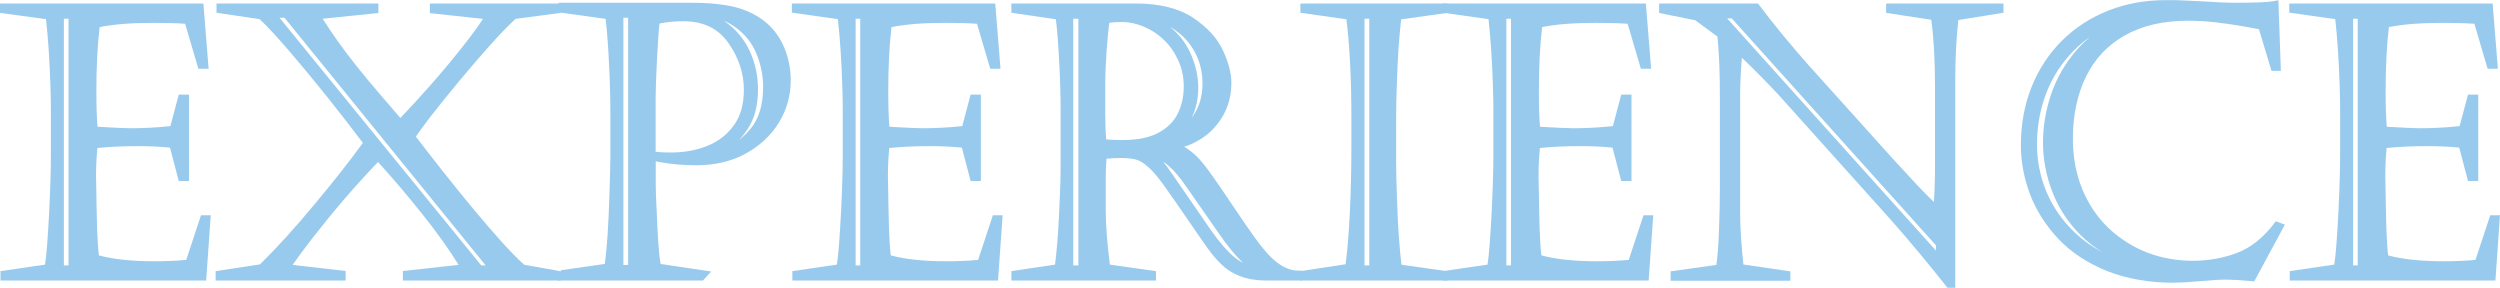 <?xml version="1.0" encoding="UTF-8"?><svg id="uuid-77dbcdea-deb0-4019-a57b-e009c2acd47e" xmlns="http://www.w3.org/2000/svg" width="200" height="23.02" viewBox="0 0 200 23.02"><path d="M.32.75v-.15h15.66l.37,4.57h-.24l-1.06-3.59c-.83-.06-1.77-.09-2.81-.09-1.89,0-3.42.13-4.57.4-.2,1.59-.29,3.4-.29,5.44,0,1.27.04,2.31.12,3.1,1.55.09,2.53.13,2.95.13,1.11,0,2.25-.06,3.43-.19l.66-2.5h.25v6.26h-.25l-.69-2.65c-.85-.1-1.79-.15-2.82-.15-1.29,0-2.47.06-3.53.18-.13,1.14-.17,2.25-.12,3.34.02,1.39.04,2.54.07,3.45.03.91.08,1.69.16,2.35,1.2.36,2.76.54,4.7.54,1.12,0,2.06-.04,2.82-.13l1.18-3.54h.21l-.32,4.6H.37v-.15l3.51-.51c.08-.4.15-1.01.21-1.84.06-.82.12-1.75.17-2.77.05-1.02.08-1.88.1-2.57.02-.69.03-1.3.03-1.82v-3.7c0-.47-.01-1.14-.04-2.01-.03-.87-.07-1.77-.13-2.7-.06-.93-.14-1.86-.25-2.79L.32.75ZM4.79,1.17v20.37h1.01V1.17h-1.01Z" fill="#98caed" stroke-width="0"/><path d="M16.5,22.44H.04v-.75l3.56-.52c.06-.38.12-.91.17-1.58.06-.82.12-1.74.17-2.76.05-1.02.08-1.88.1-2.57.02-.69.03-1.29.03-1.81v-3.7c0-.47-.01-1.13-.04-2-.03-.86-.07-1.76-.13-2.69-.05-.84-.13-1.68-.22-2.53L0,1.03V.28h16.27l.42,5.22h-.82l-1.06-3.6c-.76-.05-1.62-.07-2.56-.07-1.74,0-3.18.11-4.28.34-.18,1.51-.26,3.25-.26,5.17,0,1.12.03,2.06.09,2.8,1.38.08,2.27.12,2.66.12,1.02,0,2.09-.06,3.17-.17l.67-2.52h.82v6.91h-.82l-.7-2.67c-.78-.08-1.65-.12-2.57-.12-1.18,0-2.26.05-3.24.15-.1,1.03-.13,2.05-.09,3.03.02,1.4.04,2.55.07,3.45.03.8.07,1.5.14,2.11,1.14.31,2.62.47,4.41.47,1,0,1.87-.04,2.58-.11l1.18-3.57h.78l-.37,5.25ZM6.13,21.8h9.77l.18-2.54-.7,2.1-.2.02c-.77.09-1.73.13-2.86.13-1.96,0-3.58-.19-4.8-.56l-.2-.06-.03-.21c-.08-.66-.13-1.46-.16-2.37-.03-.91-.05-2.06-.07-3.45-.05-1.09,0-2.23.12-3.38l.03-.26.26-.03c1.06-.12,2.26-.18,3.56-.18,1.03,0,1.99.05,2.86.15l.22.03.36,1.39v-3.19l-.34,1.27-.22.02c-1.18.13-2.34.19-3.46.19-.43,0-1.4-.04-2.97-.13l-.28-.02-.03-.27c-.08-.8-.12-1.85-.12-3.13,0-2.05.1-3.89.3-5.48l.03-.22.22-.05c1.17-.27,2.74-.4,4.64-.4,1.05,0,2,.03,2.83.09l.22.02.57,1.92-.18-2.28H6.13v20.88ZM3.78,21.8h.69v-2.92c-.02.26-.04.52-.06.76-.07.84-.14,1.46-.22,1.87l-.04.22-.37.05ZM5.11,21.23h.37V1.5h-.37v19.73ZM3.87.92l.39.06.03.25c.07.61.13,1.23.18,1.84V.92h-.6Z" fill="#98caed" stroke-width="0"/><path d="M17.62.6h12.3v.15l-4.69.48c.53.82,1.02,1.56,1.48,2.2.46.65.96,1.31,1.5,1.99.54.68,1.14,1.4,1.79,2.15.65.75,1.31,1.53,2,2.32.76-.78,1.65-1.75,2.65-2.89,1-1.14,1.9-2.21,2.68-3.21.78-1,1.4-1.86,1.84-2.57l-4.48-.48v-.15h9.83v.15l-3.45.46c-.62.57-1.32,1.29-2.11,2.17s-1.62,1.85-2.51,2.91c-.88,1.06-1.65,2.01-2.29,2.85-.65.84-1.08,1.44-1.31,1.82.59.78,1.36,1.78,2.31,2.98.95,1.2,1.81,2.26,2.57,3.18s1.49,1.76,2.19,2.53c.7.77,1.31,1.39,1.84,1.86l2.73.49v.15h-11.95v-.15l4.67-.51c-.8-1.36-1.86-2.86-3.17-4.5-1.31-1.64-2.58-3.13-3.81-4.47-1,1.03-1.97,2.1-2.93,3.2s-1.82,2.17-2.6,3.18-1.41,1.87-1.88,2.58l4.48.51v.15h-9.76v-.15l3.38-.51c1.4-1.37,2.92-3.04,4.55-5.01,1.63-1.96,2.94-3.64,3.93-5.02-.95-1.26-1.92-2.52-2.92-3.77-.99-1.25-2.01-2.48-3.04-3.68-1.03-1.21-1.88-2.12-2.56-2.75l-3.28-.48v-.15ZM21.68,1.1l16.66,20.45h1.19L22.92,1.1h-1.23Z" fill="#98caed" stroke-width="0"/><path d="M44.82,22.44h-12.59v-.76l4.46-.49c-.76-1.23-1.73-2.59-2.88-4.03-1.22-1.53-2.42-2.94-3.57-4.2-.91.95-1.81,1.94-2.67,2.94-.95,1.11-1.82,2.18-2.59,3.17-.62.8-1.15,1.52-1.57,2.12l4.24.49v.76h-10.4v-.75l3.55-.54c1.37-1.35,2.87-3,4.45-4.91,1.55-1.86,2.82-3.48,3.78-4.81-.89-1.18-1.82-2.38-2.77-3.57-1-1.25-2.02-2.49-3.03-3.67-.98-1.15-1.81-2.04-2.46-2.66l-3.45-.51V.28h12.95v.76l-4.46.46c.42.65.82,1.24,1.18,1.75.45.64.95,1.3,1.49,1.98.54.68,1.14,1.4,1.78,2.15.57.67,1.16,1.35,1.77,2.06.7-.73,1.51-1.61,2.4-2.62,1-1.13,1.89-2.21,2.67-3.2.62-.79,1.14-1.5,1.54-2.11l-4.25-.46V.28h10.48v.75l-3.63.48c-.59.55-1.27,1.25-2.01,2.08-.77.86-1.61,1.83-2.5,2.9-.88,1.06-1.64,2.01-2.29,2.84-.54.7-.93,1.24-1.17,1.6.58.76,1.31,1.7,2.17,2.79.95,1.2,1.81,2.26,2.57,3.17.77.92,1.5,1.76,2.18,2.52.65.72,1.24,1.32,1.75,1.77l2.91.52v.74ZM40.15,21.8h1.52-.05s-.07-.07-.07-.07c-.54-.48-1.16-1.11-1.86-1.88-.69-.76-1.43-1.61-2.2-2.54-.76-.91-1.63-1.98-2.58-3.18-.94-1.18-1.71-2.18-2.31-2.98l-.13-.17.11-.19c.23-.38.67-.99,1.33-1.85.65-.84,1.42-1.8,2.3-2.86.89-1.08,1.74-2.06,2.51-2.92.79-.88,1.51-1.62,2.13-2.19l.05-.04h-1.6l.41.04-.27.43c-.45.72-1.07,1.6-1.86,2.6-.78,1-1.69,2.08-2.69,3.23-1,1.14-1.9,2.11-2.67,2.9l-.24.25-.23-.27c-.69-.79-1.35-1.57-2-2.32-.65-.75-1.25-1.48-1.79-2.16-.55-.68-1.05-1.36-1.51-2.01-.45-.64-.95-1.38-1.49-2.22l-.28-.44.42-.04h-1.92l16.96,20.88ZM37.08,21.8h1.05l-1.35-1.65c.26.39.5.78.72,1.15l.25.43-.67.07ZM20.84,21.8h2.12l-.7-.08.29-.44c.47-.71,1.11-1.58,1.89-2.6.78-1,1.65-2.08,2.61-3.2.95-1.1,1.93-2.19,2.94-3.22l.19-.2-.45-.55-.08.11c-.99,1.38-2.31,3.07-3.95,5.04-1.63,1.96-3.16,3.65-4.57,5.03l-.07.07-.24.04ZM38.49,21.23h.36L22.76,1.42h-.4l16.13,19.8ZM21.01.92h.04s.07.07.07.07c.09.08.18.17.27.26l-.27-.33h-.12Z" fill="#98caed" stroke-width="0"/><path d="M45.07.54h10.2c1.64,0,2.92.15,3.84.45.92.3,1.68.75,2.28,1.34.5.5.88,1.12,1.15,1.85.27.73.4,1.48.4,2.26,0,1.16-.3,2.23-.9,3.21-.6.99-1.45,1.77-2.54,2.37s-2.34.89-3.74.89c-1.11,0-2.11-.09-3.01-.27v-.15c.21.02.52.03.94.03,1.1,0,2.11-.19,3.05-.57s1.69-.97,2.26-1.76.85-1.8.85-3.01c0-1.4-.44-2.72-1.31-3.95-.87-1.23-2.16-1.85-3.87-1.85-.82,0-1.55.08-2.19.24-.07.39-.14,1.37-.22,2.93-.08,1.56-.12,2.65-.12,3.28v7.01c0,.29.02.96.07,1.99.04,1.03.09,1.93.14,2.68s.12,1.39.22,1.9l3.67.54-.16.18h-11.01l.06-.21,3.56-.51c.11-.82.19-1.7.25-2.62.06-.92.11-2.03.15-3.33.04-1.3.07-2.27.07-2.9v-3.53c0-1.24-.04-2.64-.12-4.18s-.18-2.75-.29-3.61l-3.65-.51-.03-.18ZM49.55,1.1v20.42h1.03V1.1h-1.03ZM55.45.9h-.53v.15c1.11.06,2.07.38,2.9.95.83.57,1.45,1.32,1.87,2.23.42.91.63,1.89.63,2.94,0,1.2-.26,2.19-.76,2.97-.51.78-1.12,1.35-1.82,1.71s-1.41.56-2.1.63v.18h.26c.55,0,1.25-.15,2.09-.45s1.62-.88,2.33-1.73,1.06-2.03,1.06-3.54c0-.93-.19-1.86-.57-2.79-.38-.93-1.02-1.7-1.92-2.32-.9-.61-2.05-.92-3.45-.92Z" fill="#98caed" stroke-width="0"/><path d="M56.22,22.44h-11.58l.23-.82,3.52-.51c.09-.75.17-1.54.22-2.35.06-.92.11-2.04.15-3.32.04-1.29.07-2.26.07-2.89v-3.53c0-1.24-.04-2.64-.12-4.17-.07-1.39-.16-2.51-.26-3.34l-3.64-.51-.13-.78h10.58c1.66,0,2.99.16,3.94.46.97.31,1.78.79,2.41,1.42.53.53.94,1.19,1.23,1.96.28.76.42,1.56.42,2.37,0,1.21-.32,2.35-.95,3.38-.63,1.03-1.53,1.86-2.66,2.48-1.14.62-2.45.93-3.89.93-1.13,0-2.16-.09-3.08-.27l-.22-.04v1.92c0,.29.02.95.07,1.98.04,1.03.09,1.92.14,2.68.04.63.1,1.18.18,1.63l4.05.6-.67.73ZM50.9,21.8h2.16l-.77-.11-.04-.22c-.1-.52-.18-1.17-.23-1.94-.05-.76-.1-1.65-.14-2.69-.04-1.04-.07-1.71-.07-2.01v-7.01c0-.63.04-1.74.12-3.29.08-1.58.15-2.55.22-2.96l.04-.21.2-.05c.64-.16,1.38-.24,2.2-.24v-.19h-3.69v20.94ZM48.18,21.8h1.05v-2.62c-.06.79-.13,1.54-.23,2.26l-.03.24-.8.12ZM49.87,21.2h.38V1.42h-.38v19.78ZM52.46,12.14l.31.03c.2.02.5.03.91.03,1.05,0,2.04-.18,2.93-.54.87-.35,1.58-.91,2.11-1.65.53-.74.79-1.69.79-2.82,0-1.33-.42-2.6-1.25-3.77-.82-1.15-1.99-1.72-3.6-1.72-.7,0-1.34.06-1.9.18-.06.47-.12,1.37-.19,2.68-.08,1.54-.12,2.64-.12,3.26v4.32ZM58.29,1.11c.28.12.54.27.79.44.95.65,1.63,1.47,2.03,2.46.4.97.6,1.95.6,2.92,0,1.58-.38,2.84-1.13,3.75-.23.28-.47.54-.73.76.8-.52,1.44-1.18,1.92-1.95.57-.93.86-1.95.86-3.04,0-.73-.13-1.45-.38-2.15-.25-.68-.62-1.26-1.08-1.73-.56-.56-1.28-.98-2.15-1.27-.22-.07-.46-.13-.72-.19ZM57.86,1.63s.1.06.14.1c.87.6,1.54,1.4,1.98,2.36.44.95.66,1.98.66,3.08,0,1.25-.27,2.31-.82,3.14-.22.34-.46.64-.71.9.33-.26.65-.57.96-.94.65-.79.98-1.91.98-3.34,0-.88-.18-1.78-.55-2.67-.36-.87-.96-1.6-1.8-2.17-.26-.18-.54-.33-.85-.45ZM48.43.86l.6.08.03.24c.06.45.12.99.17,1.62V.86h-.8Z" fill="#98caed" stroke-width="0"/><path d="M63.66.75v-.15h15.66l.37,4.57h-.24l-1.06-3.59c-.83-.06-1.77-.09-2.81-.09-1.89,0-3.42.13-4.57.4-.2,1.59-.29,3.4-.29,5.44,0,1.27.04,2.31.12,3.1,1.55.09,2.53.13,2.95.13,1.11,0,2.25-.06,3.43-.19l.66-2.5h.25v6.26h-.25l-.69-2.65c-.85-.1-1.79-.15-2.82-.15-1.29,0-2.47.06-3.53.18-.13,1.14-.17,2.25-.12,3.34.02,1.39.04,2.54.07,3.45.03.91.08,1.69.16,2.35,1.2.36,2.76.54,4.7.54,1.12,0,2.06-.04,2.82-.13l1.18-3.54h.21l-.32,4.6h-15.83v-.15l3.51-.51c.08-.4.15-1.01.21-1.84.06-.82.12-1.75.17-2.77.05-1.02.08-1.88.1-2.57.02-.69.03-1.3.03-1.82v-3.7c0-.47-.01-1.14-.04-2.01-.03-.87-.07-1.77-.13-2.7-.06-.93-.14-1.86-.25-2.79l-3.65-.51ZM68.13,1.17v20.37h1.01V1.17h-1.01Z" fill="#98caed" stroke-width="0"/><path d="M79.84,22.44h-16.45v-.75l3.56-.52c.06-.38.12-.91.17-1.58.06-.82.12-1.74.17-2.76.05-1.02.08-1.88.1-2.57.02-.69.03-1.29.03-1.81v-3.7c0-.47-.01-1.13-.04-2-.03-.86-.07-1.76-.13-2.69-.05-.84-.13-1.68-.22-2.53l-3.68-.52V.28h16.27l.42,5.22h-.82l-1.06-3.6c-.76-.05-1.62-.07-2.56-.07-1.74,0-3.18.11-4.28.34-.18,1.51-.26,3.25-.26,5.17,0,1.12.03,2.06.09,2.8,1.38.08,2.27.12,2.66.12,1.02,0,2.09-.06,3.17-.17l.67-2.52h.82v6.91h-.82l-.7-2.67c-.78-.08-1.65-.12-2.57-.12-1.18,0-2.26.05-3.24.15-.1,1.03-.13,2.05-.09,3.03.02,1.4.04,2.55.07,3.45.03.8.07,1.5.14,2.11,1.14.31,2.62.47,4.41.47,1,0,1.87-.04,2.58-.11l1.18-3.57h.78l-.37,5.25ZM69.47,21.8h9.77l.18-2.54-.7,2.1-.2.02c-.77.09-1.74.13-2.86.13-1.96,0-3.58-.19-4.8-.56l-.2-.06-.02-.21c-.08-.66-.13-1.46-.16-2.37-.03-.91-.05-2.06-.07-3.45-.05-1.09,0-2.23.12-3.38l.03-.26.26-.03c1.06-.12,2.26-.18,3.56-.18,1.03,0,1.99.05,2.86.15l.22.03.36,1.39v-3.19l-.34,1.27-.22.02c-1.18.13-2.34.19-3.46.19-.43,0-1.4-.04-2.97-.13l-.27-.02-.03-.27c-.08-.8-.12-1.85-.12-3.13,0-2.05.1-3.89.3-5.48l.03-.22.22-.05c1.17-.27,2.74-.4,4.64-.4,1.05,0,2,.03,2.83.09l.22.02.57,1.92-.18-2.28h-9.55v20.88ZM67.13,21.8h.69v-2.92c-.02.26-.04.52-.06.76-.07.84-.14,1.46-.22,1.87l-.04.22-.37.05ZM68.45,21.23h.37V1.5h-.37v19.73ZM67.21.92l.39.06.03.25c.07.61.13,1.23.18,1.84V.92h-.6Z" fill="#98caed" stroke-width="0"/><path d="M85.17,13.36v-4.54c0-1.17-.04-2.5-.12-4.01-.08-1.5-.18-2.69-.29-3.55l-3.53-.51v-.15h9.66c1.83,0,3.3.36,4.39,1.1,1.09.73,1.85,1.56,2.27,2.5.42.94.63,1.74.63,2.42,0,.93-.21,1.76-.63,2.49-.42.73-.97,1.31-1.65,1.74s-1.37.69-2.08.76v.06c.67.26,1.22.62,1.66,1.06.34.34.73.83,1.18,1.45.44.62,1.02,1.47,1.75,2.55.72,1.08,1.31,1.92,1.75,2.53.44.61.85,1.1,1.22,1.49.82.82,1.64,1.23,2.44,1.23v.15h-2.56c-1.43,0-2.57-.43-3.41-1.29-.33-.33-.66-.73-.99-1.18-.33-.46-.85-1.2-1.56-2.24-.71-1.04-1.31-1.9-1.79-2.57-.48-.68-.87-1.16-1.15-1.44-.42-.42-.81-.7-1.15-.85-.35-.14-.86-.21-1.54-.21-.62,0-1.1.03-1.44.1-.06.53-.09,1.12-.09,1.76v2.72c0,1.15.12,2.66.37,4.54l3.66.51v.15h-10.92v-.15l3.45-.51c.15-.99.26-2.38.35-4.18.09-1.79.13-3.1.13-3.93ZM85.54,1.17v20.37h1.06V1.17h-1.06ZM88.1,6.64v2.41c0,.85.03,1.65.09,2.38.38.06.94.09,1.66.09,1.25,0,2.27-.22,3.04-.65.77-.43,1.32-.99,1.65-1.68.33-.69.49-1.45.49-2.27s-.16-1.56-.48-2.25c-.32-.69-.73-1.27-1.23-1.74s-1.07-.84-1.69-1.1-1.23-.39-1.83-.39-1.01.04-1.34.12c-.09.57-.17,1.38-.24,2.44-.07,1.06-.11,1.94-.11,2.65ZM89.57.92v.15c1.34.03,2.47.36,3.37.98.91.62,1.57,1.38,1.98,2.29.41.9.62,1.79.62,2.68,0,1.96-.85,3.38-2.56,4.25l.09.06c1-.25,1.83-.8,2.48-1.63s.98-1.83.98-2.98c0-.9-.18-1.72-.53-2.45s-.83-1.34-1.43-1.83c-.6-.49-1.28-.86-2.02-1.12-.75-.25-1.5-.38-2.25-.38h-.72ZM93.39,13.93l3.19,4.63c.76,1.09,1.45,1.86,2.04,2.33.6.47,1.3.7,2.12.71v-.15c-.77-.23-1.77-1.22-2.98-2.98l-2.56-3.67c-.55-.8-1.06-1.41-1.54-1.82-.48-.41-1.07-.69-1.76-.82l-.06.12c.55.35,1.07.91,1.56,1.66Z" fill="#98caed" stroke-width="0"/><path d="M104.13,22.44h-2.88c-1.51,0-2.74-.47-3.64-1.39-.34-.34-.69-.75-1.02-1.22-.33-.46-.85-1.21-1.56-2.25-.71-1.04-1.31-1.89-1.79-2.57-.47-.66-.85-1.13-1.12-1.4-.39-.39-.74-.65-1.05-.78-.31-.13-.78-.19-1.41-.19-.46,0-.85.02-1.14.06-.04.45-.06.95-.06,1.49v2.72c0,1.08.11,2.51.33,4.26l3.69.52v.75h-11.57v-.75l3.49-.52c.13-.96.24-2.27.32-3.91.09-1.78.13-3.09.13-3.91v-4.54c0-1.15-.04-2.49-.12-3.99-.07-1.35-.16-2.46-.26-3.28l-3.56-.52V.28h9.98c1.89,0,3.43.39,4.57,1.15,1.14.76,1.94,1.65,2.39,2.63.44.97.66,1.83.66,2.55,0,.98-.23,1.88-.67,2.65-.45.77-1.04,1.4-1.76,1.85-.44.28-.89.49-1.35.63.37.22.7.47.99.75.36.36.76.86,1.21,1.49.44.62,1.03,1.48,1.75,2.56.71,1.06,1.3,1.91,1.74,2.52.43.59.83,1.08,1.19,1.45.75.75,1.5,1.14,2.21,1.14h.32v.79ZM101.06,21.8c.06,0,.13,0,.19,0h.93c-.35-.21-.69-.49-1.04-.83-.39-.39-.81-.91-1.25-1.52-.45-.62-1.04-1.47-1.76-2.54-.72-1.08-1.3-1.92-1.75-2.54-.43-.6-.81-1.08-1.14-1.41-.41-.41-.93-.74-1.55-.99l-.2-.08v-.36c-.11.04-.23.07-.35.1l-.14.04-.43-.28c-.74.31-1.66.47-2.73.47-.74,0-1.31-.03-1.71-.09l-.25-.04-.02-.25c-.06-.74-.09-1.55-.09-2.41v-2.41c0-.71.04-1.61.11-2.67.08-1.08.16-1.89.25-2.47l.03-.21.21-.05c.24-.06.53-.1.87-.11v-.21h-2.33v20.88h1.68l-.39-.05-.03-.24c-.25-1.89-.37-3.43-.37-4.58v-2.72c0-.66.03-1.26.09-1.8l.03-.23.23-.05c.36-.07.86-.11,1.5-.11.72,0,1.27.08,1.66.24.05.02.09.04.14.06l.26-.52.24.05c.75.15,1.39.45,1.91.89.5.43,1.04,1.06,1.6,1.89l2.56,3.67c1.45,2.11,2.33,2.72,2.81,2.86l.23.07v.58ZM84.59,21.8h.62v-2.24c-.06.76-.13,1.42-.21,1.95l-.03.24-.38.06ZM85.86,21.23h.41V1.5h-.41v19.73ZM93.66,13.75l3.19,4.63c.74,1.05,1.41,1.81,1.98,2.26.2.15.4.28.62.38-.58-.52-1.23-1.31-1.95-2.36l-2.56-3.67c-.53-.78-1.03-1.37-1.49-1.76-.12-.11-.26-.2-.4-.29.21.24.41.52.61.82ZM92.93,1.11c.66.26,1.28.62,1.83,1.06.64.52,1.15,1.17,1.52,1.94.37.77.56,1.64.56,2.59,0,1.22-.35,2.3-1.05,3.18-.45.57-.97,1.01-1.57,1.33.5-.11,1.01-.33,1.5-.64.63-.4,1.15-.95,1.55-1.63.39-.68.59-1.46.59-2.33,0-.63-.2-1.4-.6-2.29-.39-.88-1.12-1.67-2.16-2.36-.6-.4-1.32-.68-2.16-.85ZM88.49,11.15c.35.04.8.05,1.36.05,1.19,0,2.16-.2,2.88-.61.71-.39,1.21-.91,1.51-1.54.31-.64.46-1.36.46-2.13s-.15-1.47-.45-2.11c-.3-.65-.69-1.2-1.16-1.64-.47-.45-1.01-.8-1.59-1.04-.58-.24-1.15-.37-1.71-.37-.42,0-.78.02-1.05.07-.07.54-.14,1.27-.21,2.19-.07,1.04-.11,1.93-.11,2.62v2.41c0,.74.02,1.45.07,2.09ZM93.63,2.17c.7.58,1.23,1.26,1.58,2.03.43.94.65,1.88.65,2.81s-.18,1.74-.55,2.45c.59-.77.89-1.69.89-2.76,0-.85-.17-1.62-.5-2.31-.33-.68-.78-1.26-1.35-1.72-.23-.19-.47-.36-.72-.51ZM84.66.92l.38.06.03.24c.05.36.1.78.14,1.26V.92h-.55Z" fill="#98caed" stroke-width="0"/><path d="M115.47,22.12h-11.11v-.15l3.59-.54c.17-1.22.29-2.7.38-4.43.08-1.73.12-3.42.12-5.08v-2.47c0-3.36-.15-6.09-.44-8.19l-3.65-.51v-.15h11.11v.15l-3.67.51c-.11.95-.19,1.81-.24,2.58-.05.77-.09,1.7-.13,2.79-.04,1.09-.06,2.12-.06,3.08v3.25c0,.6.02,1.58.07,2.93.04,1.36.1,2.51.18,3.45.07.94.14,1.65.21,2.12l3.65.51v.15ZM108.84,1.17v20.37h1.03V1.17h-1.03Z" fill="#98caed" stroke-width="0"/><path d="M115.79,22.44h-11.76v-.75l3.62-.55c.15-1.16.26-2.56.34-4.17.08-1.72.12-3.42.12-5.06v-2.47c0-3.2-.14-5.86-.4-7.9l-3.68-.52V.28h11.76v.75l-3.7.52c-.09.84-.16,1.62-.21,2.32-.05.77-.09,1.7-.13,2.78-.04,1.08-.06,2.11-.06,3.07v3.25c0,.59.02,1.57.07,2.92.04,1.34.1,2.5.18,3.43.06.78.12,1.4.18,1.86l3.68.52v.75ZM110.19,21.8h1.74l-.39-.05-.04-.24c-.07-.48-.14-1.2-.22-2.14-.07-.95-.13-2.11-.18-3.46-.04-1.35-.07-2.35-.07-2.94v-3.25c0-.97.02-2.01.06-3.09.04-1.1.08-2.03.13-2.8.05-.78.13-1.65.24-2.6l.03-.25.39-.06h-1.71v20.88ZM107.65,21.8h.87v-2.81c-.07.92-.16,1.75-.26,2.49l-.03.24-.58.09ZM109.16,21.23h.38V1.5h-.38v19.73ZM107.9.92l.39.05.03.24c.08.54.14,1.12.2,1.74V.92h-.62Z" fill="#98caed" stroke-width="0"/><path d="M115.72.75v-.15h15.66l.37,4.57h-.24l-1.06-3.59c-.83-.06-1.77-.09-2.81-.09-1.89,0-3.42.13-4.57.4-.2,1.59-.29,3.4-.29,5.44,0,1.27.04,2.31.12,3.1,1.55.09,2.53.13,2.95.13,1.11,0,2.25-.06,3.43-.19l.66-2.5h.25v6.26h-.25l-.69-2.65c-.85-.1-1.79-.15-2.82-.15-1.29,0-2.47.06-3.53.18-.13,1.14-.17,2.25-.12,3.34.02,1.39.04,2.54.07,3.45.03.91.08,1.69.16,2.35,1.2.36,2.76.54,4.7.54,1.12,0,2.06-.04,2.82-.13l1.18-3.54h.21l-.32,4.6h-15.83v-.15l3.51-.51c.08-.4.15-1.01.21-1.84.06-.82.12-1.75.17-2.77.05-1.02.08-1.88.1-2.57.02-.69.03-1.3.03-1.82v-3.7c0-.47-.01-1.14-.04-2.01-.03-.87-.07-1.77-.13-2.7-.06-.93-.14-1.86-.25-2.79l-3.65-.51ZM120.19,1.17v20.37h1.01V1.17h-1.01Z" fill="#98caed" stroke-width="0"/><path d="M131.89,22.44h-16.45v-.75l3.56-.52c.06-.38.12-.91.17-1.58.06-.82.12-1.74.17-2.76.05-1.02.08-1.88.1-2.57.02-.69.03-1.29.03-1.81v-3.7c0-.47-.01-1.13-.04-2-.03-.86-.07-1.76-.13-2.69-.05-.84-.13-1.68-.22-2.53l-3.68-.52V.28h16.27l.42,5.22h-.82l-1.06-3.6c-.76-.05-1.62-.07-2.56-.07-1.74,0-3.18.11-4.28.34-.18,1.51-.26,3.25-.26,5.17,0,1.12.03,2.06.09,2.8,1.38.08,2.27.12,2.66.12,1.02,0,2.09-.06,3.17-.17l.67-2.52h.82v6.91h-.82l-.7-2.67c-.78-.08-1.65-.12-2.57-.12-1.18,0-2.26.05-3.24.15-.1,1.03-.13,2.05-.09,3.03.02,1.4.04,2.55.07,3.45.03.8.07,1.5.14,2.11,1.14.31,2.62.47,4.41.47,1,0,1.87-.04,2.58-.11l1.18-3.57h.78l-.37,5.25ZM121.52,21.8h9.77l.18-2.54-.7,2.1-.2.02c-.77.09-1.74.13-2.86.13-1.96,0-3.58-.19-4.8-.56l-.2-.06-.02-.21c-.08-.66-.13-1.46-.16-2.37-.03-.91-.05-2.06-.07-3.45-.05-1.09,0-2.23.12-3.38l.03-.26.26-.03c1.06-.12,2.26-.18,3.56-.18,1.03,0,1.99.05,2.86.15l.22.03.36,1.39v-3.19l-.34,1.27-.22.02c-1.18.13-2.34.19-3.46.19-.43,0-1.4-.04-2.97-.13l-.27-.02-.03-.27c-.08-.8-.12-1.85-.12-3.13,0-2.05.1-3.89.3-5.48l.03-.22.22-.05c1.17-.27,2.74-.4,4.64-.4,1.05,0,2,.03,2.83.09l.22.02.57,1.92-.18-2.28h-9.55v20.88ZM119.18,21.8h.69v-2.92c-.02.26-.04.52-.06.76-.07.84-.14,1.46-.22,1.87l-.04.22-.37.05ZM120.51,21.23h.37V1.5h-.37v19.73ZM119.26.92l.39.06.03.25c.07.61.13,1.23.18,1.84V.92h-.6Z" fill="#98caed" stroke-width="0"/><path d="M133.05.75v-.15h7.42c.49.67,1.12,1.47,1.9,2.41s1.47,1.75,2.08,2.43l6.59,7.32c.87.95,1.55,1.69,2.04,2.2.49.52,1.11,1.15,1.89,1.9.06-.68.1-1.31.12-1.9.02-.59.03-1.14.03-1.66v-6.35c0-2.28-.11-4.17-.34-5.66l-3.57-.54v-.15h8.75v.15l-3.57.57c-.19,1.37-.28,3.13-.28,5.26v16.11h-.15c-1.5-1.9-2.98-3.68-4.45-5.34l-9-10.03c-1.33-1.42-2.47-2.55-3.41-3.4-.14,1.33-.21,2.58-.21,3.73v9.31c0,1.24.1,2.73.29,4.45l3.73.54v.15h-8.94v-.15l3.62-.51c.12-.71.2-1.71.25-3.01.05-1.3.07-2.46.07-3.48v-7.2c0-.85-.02-1.7-.04-2.54-.03-.84-.08-1.67-.16-2.49l-1.95-1.44-2.7-.54ZM137.44,1.14l17.76,19.74v-1.38L138.68,1.14h-1.23Z" fill="#98caed" stroke-width="0"/><path d="M156.42,23.02h-.62l-.1-.12c-1.49-1.89-2.99-3.68-4.44-5.32l-9-10.02c-1.1-1.17-2.08-2.16-2.91-2.94-.09,1.08-.14,2.11-.14,3.06v9.31c0,1.17.09,2.57.26,4.17l3.76.55v.75h-9.58v-.75l3.66-.52c.1-.68.17-1.6.21-2.74.05-1.29.07-2.46.07-3.47v-7.2c0-.83-.01-1.68-.04-2.52-.03-.78-.08-1.56-.15-2.33l-1.78-1.31-2.89-.58V.28h7.91l.1.13c.48.65,1.12,1.46,1.89,2.4.77.93,1.47,1.74,2.07,2.42l6.59,7.32c.87.95,1.55,1.68,2.03,2.2.37.4.83.87,1.39,1.41.03-.42.05-.82.06-1.2.02-.58.03-1.13.03-1.65v-6.35c0-2.14-.1-3.95-.3-5.38l-3.61-.55V.28h9.39v.74l-3.61.58c-.16,1.32-.25,2.99-.25,4.98v16.43ZM155.52,21.64c.08.1.17.21.25.32V6.58c0-2.14.09-3.93.28-5.31l.03-.24.74-.12h-2.34l.56.09.04.23c.23,1.5.34,3.42.34,5.71v6.35c0,.52,0,1.08-.03,1.67-.02.6-.06,1.24-.12,1.91l-.06.67-.49-.47c-.78-.75-1.42-1.39-1.9-1.91-.49-.52-1.17-1.25-2.04-2.21l-6.59-7.32c-.61-.68-1.31-1.5-2.09-2.44-.73-.88-1.34-1.65-1.82-2.29h-1.4l16.61,18.46v2.26ZM137.49,21.8h1.99l-.6-.09-.03-.25c-.2-1.72-.3-3.23-.3-4.49V7.67c0-1.16.07-2.43.21-3.77l.06-.63.47.42s0,0,.01.01l-2.51-2.79h-1.26l.39.11,2.07,1.53v.14c.09.83.15,1.67.18,2.51.03.85.04,1.71.04,2.55v7.2c0,1.02-.02,2.2-.07,3.5-.05,1.31-.14,2.34-.25,3.05l-.04.23-.38.05ZM138.17,1.47l16.71,18.58v-.42L138.54,1.47h-.37Z" fill="#98caed" stroke-width="0"/><path d="M182.32,18.15l-2.18,4.03c-.94-.08-1.62-.12-2.04-.12-.52,0-1.22.04-2.1.12s-1.57.12-2.06.12c-1.98,0-3.73-.31-5.26-.92s-2.78-1.44-3.77-2.48c-.99-1.04-1.73-2.2-2.2-3.45-.48-1.26-.72-2.54-.72-3.83,0-1.66.28-3.18.84-4.58.56-1.4,1.36-2.6,2.39-3.6,1.03-1,2.23-1.77,3.6-2.31s2.85-.8,4.42-.8c.41,0,.67,0,.78,0,.11,0,.34.01.71.03.36.01.73.03,1.1.05,1.32.09,2.34.13,3.04.13,1.57,0,2.59-.04,3.07-.13l.18,4.94h-.18l-.98-3.28c-.29-.07-.81-.17-1.56-.29-.75-.13-1.47-.23-2.18-.31s-1.45-.12-2.23-.12c-2.02,0-3.75.4-5.18,1.21-1.44.81-2.52,1.95-3.24,3.44-.73,1.49-1.09,3.19-1.09,5.12,0,1.5.26,2.88.78,4.14.52,1.26,1.24,2.33,2.18,3.22.93.89,1.99,1.56,3.18,2.02,1.19.46,2.45.69,3.77.69s2.54-.22,3.69-.67c1.15-.45,2.17-1.26,3.07-2.43l.16.06ZM175.66.66h-1.72c-1.71,0-3.27.28-4.7.85-1.43.56-2.63,1.35-3.62,2.35-.99,1-1.73,2.16-2.24,3.48-.51,1.31-.76,2.72-.76,4.22,0,1.37.26,2.68.79,3.93s1.3,2.36,2.32,3.34c1.02.98,2.25,1.74,3.67,2.28,1.42.54,3.01.82,4.76.82.78,0,1.28,0,1.5-.03v-.19c-1.95.04-3.69-.22-5.21-.77-1.52-.55-2.78-1.33-3.77-2.32-.99-.99-1.73-2.12-2.21-3.37-.49-1.25-.73-2.53-.73-3.82s.21-2.53.63-3.76c.42-1.23,1.07-2.37,1.95-3.4.88-1.03,2.01-1.85,3.4-2.46,1.39-.61,3.03-.92,4.91-.92h1.03v-.21Z" fill="#98caed" stroke-width="0"/><path d="M173.94,22.62c-2.01,0-3.82-.32-5.38-.94-1.56-.63-2.87-1.49-3.88-2.56-1.01-1.07-1.78-2.27-2.27-3.56-.49-1.29-.74-2.62-.74-3.94,0-1.69.29-3.27.87-4.7.58-1.43,1.41-2.68,2.46-3.71,1.05-1.03,2.3-1.83,3.71-2.38,1.4-.55,2.93-.82,4.54-.82.42,0,.68,0,.79,0l.71.03c.36.02.73.03,1.11.05,1.31.09,2.33.13,3.03.13,1.54,0,2.56-.04,3.01-.13l.37-.07.2,5.65h-.75l-1-3.33c-.3-.06-.76-.15-1.36-.25-.74-.13-1.47-.23-2.16-.31-.69-.08-1.43-.12-2.19-.12-1.95,0-3.64.39-5.02,1.17-1.37.77-2.42,1.88-3.11,3.3-.7,1.43-1.05,3.11-1.05,4.98,0,1.45.25,2.8.75,4.02.5,1.21,1.21,2.26,2.1,3.11.9.85,1.93,1.51,3.08,1.96,2.29.88,5.01.88,7.23.02,1.09-.42,2.07-1.2,2.93-2.33l.14-.19.73.27-2.45,4.54-.21-.02c-.93-.08-1.6-.12-2.02-.12-.51,0-1.21.04-2.07.12-.88.08-1.59.12-2.09.12ZM175.99,21.5v.36c.88-.08,1.59-.12,2.12-.12.4,0,1.02.03,1.86.1l1.19-2.2c-.61.52-1.26.92-1.95,1.19-1.01.39-2.09.62-3.22.68ZM171.13,1.63c-.45.12-.87.28-1.27.45-1.34.59-2.45,1.39-3.29,2.38-.85.99-1.48,2.1-1.89,3.29-.41,1.2-.62,2.43-.62,3.66s.24,2.49.71,3.71c.47,1.21,1.19,2.3,2.14,3.26.95.96,2.18,1.71,3.65,2.25.63.23,1.31.41,2.02.53-.36-.1-.72-.21-1.07-.35-1.23-.47-2.33-1.18-3.29-2.09-.96-.91-1.72-2.03-2.25-3.33-.53-1.29-.8-2.72-.8-4.26,0-1.97.38-3.74,1.12-5.26.75-1.54,1.88-2.74,3.37-3.58.46-.26.95-.48,1.46-.66ZM167.09,3.03c-.44.32-.85.67-1.22,1.05-.95.97-1.68,2.1-2.17,3.37-.49,1.27-.74,2.65-.74,4.1,0,1.32.26,2.6.76,3.81.51,1.2,1.26,2.29,2.25,3.23.65.62,1.4,1.16,2.23,1.6-.64-.4-1.22-.85-1.73-1.36-1.02-1.02-1.79-2.19-2.28-3.48-.5-1.29-.75-2.61-.75-3.94s.22-2.6.65-3.87c.43-1.27,1.11-2.45,2.01-3.5.31-.36.64-.69,1.01-1ZM175.99,1.05c.44.02.87.05,1.28.1.71.08,1.45.18,2.2.31.76.13,1.27.23,1.58.3l.18.04.52,1.73-.1-2.75c-.57.06-1.48.09-2.76.09-.68,0-1.65-.04-2.9-.12v.31Z" fill="#98caed" stroke-width="0"/><path d="M183.46.75v-.15h15.66l.37,4.57h-.24l-1.06-3.59c-.83-.06-1.77-.09-2.81-.09-1.89,0-3.42.13-4.57.4-.2,1.59-.29,3.4-.29,5.44,0,1.27.04,2.31.12,3.1,1.55.09,2.53.13,2.95.13,1.11,0,2.25-.06,3.43-.19l.66-2.5h.25v6.26h-.25l-.69-2.65c-.85-.1-1.79-.15-2.82-.15-1.29,0-2.47.06-3.53.18-.13,1.14-.17,2.25-.12,3.34.02,1.39.04,2.54.07,3.45.03.91.08,1.69.16,2.35,1.2.36,2.76.54,4.7.54,1.12,0,2.06-.04,2.82-.13l1.18-3.54h.21l-.32,4.6h-15.83v-.15l3.51-.51c.08-.4.15-1.01.21-1.84.06-.82.12-1.75.17-2.77.05-1.02.08-1.88.1-2.57.02-.69.03-1.3.03-1.82v-3.7c0-.47-.01-1.14-.04-2.01-.03-.87-.07-1.77-.13-2.7-.06-.93-.14-1.86-.25-2.79l-3.65-.51ZM187.92,1.17v20.37h1.01V1.17h-1.01Z" fill="#98caed" stroke-width="0"/><path d="M199.63,22.44h-16.45v-.75l3.56-.52c.06-.38.12-.91.17-1.58.06-.82.12-1.74.17-2.76.05-1.02.08-1.88.1-2.57.02-.69.03-1.29.03-1.81v-3.7c0-.47-.01-1.13-.04-2-.03-.86-.07-1.76-.13-2.69-.05-.84-.13-1.68-.22-2.53l-3.68-.52V.28h16.27l.42,5.22h-.82l-1.06-3.6c-.76-.05-1.62-.07-2.56-.07-1.74,0-3.18.11-4.28.34-.18,1.51-.26,3.25-.26,5.17,0,1.12.03,2.06.09,2.8,1.38.08,2.27.12,2.66.12,1.02,0,2.09-.06,3.17-.17l.67-2.52h.82v6.91h-.82l-.7-2.67c-.78-.08-1.65-.12-2.57-.12-1.18,0-2.26.05-3.24.15-.1,1.03-.13,2.05-.09,3.03.02,1.4.04,2.55.07,3.45.03.8.07,1.5.14,2.11,1.14.31,2.62.47,4.41.47,1,0,1.87-.04,2.58-.11l1.18-3.57h.78l-.37,5.25ZM189.26,21.8h9.77l.18-2.54-.7,2.1-.2.02c-.77.09-1.74.13-2.86.13-1.96,0-3.58-.19-4.8-.56l-.2-.06-.02-.21c-.08-.66-.13-1.46-.16-2.37-.03-.91-.05-2.06-.07-3.45-.05-1.09,0-2.23.12-3.38l.03-.26.26-.03c1.06-.12,2.26-.18,3.56-.18,1.03,0,1.99.05,2.86.15l.22.03.36,1.39v-3.19l-.34,1.27-.22.02c-1.18.13-2.34.19-3.46.19-.43,0-1.4-.04-2.97-.13l-.27-.02-.03-.27c-.08-.8-.12-1.85-.12-3.13,0-2.05.1-3.89.3-5.48l.03-.22.22-.05c1.17-.27,2.74-.4,4.64-.4,1.05,0,2,.03,2.83.09l.22.02.57,1.92-.18-2.28h-9.55v20.88ZM186.92,21.8h.69v-2.92c-.02.26-.04.52-.06.76-.07.84-.14,1.46-.22,1.87l-.04.22-.37.05ZM188.25,21.23h.37V1.5h-.37v19.73ZM187,.92l.39.06.03.25c.07.61.13,1.23.18,1.84V.92h-.6Z" fill="#98caed" stroke-width="0"/></svg>